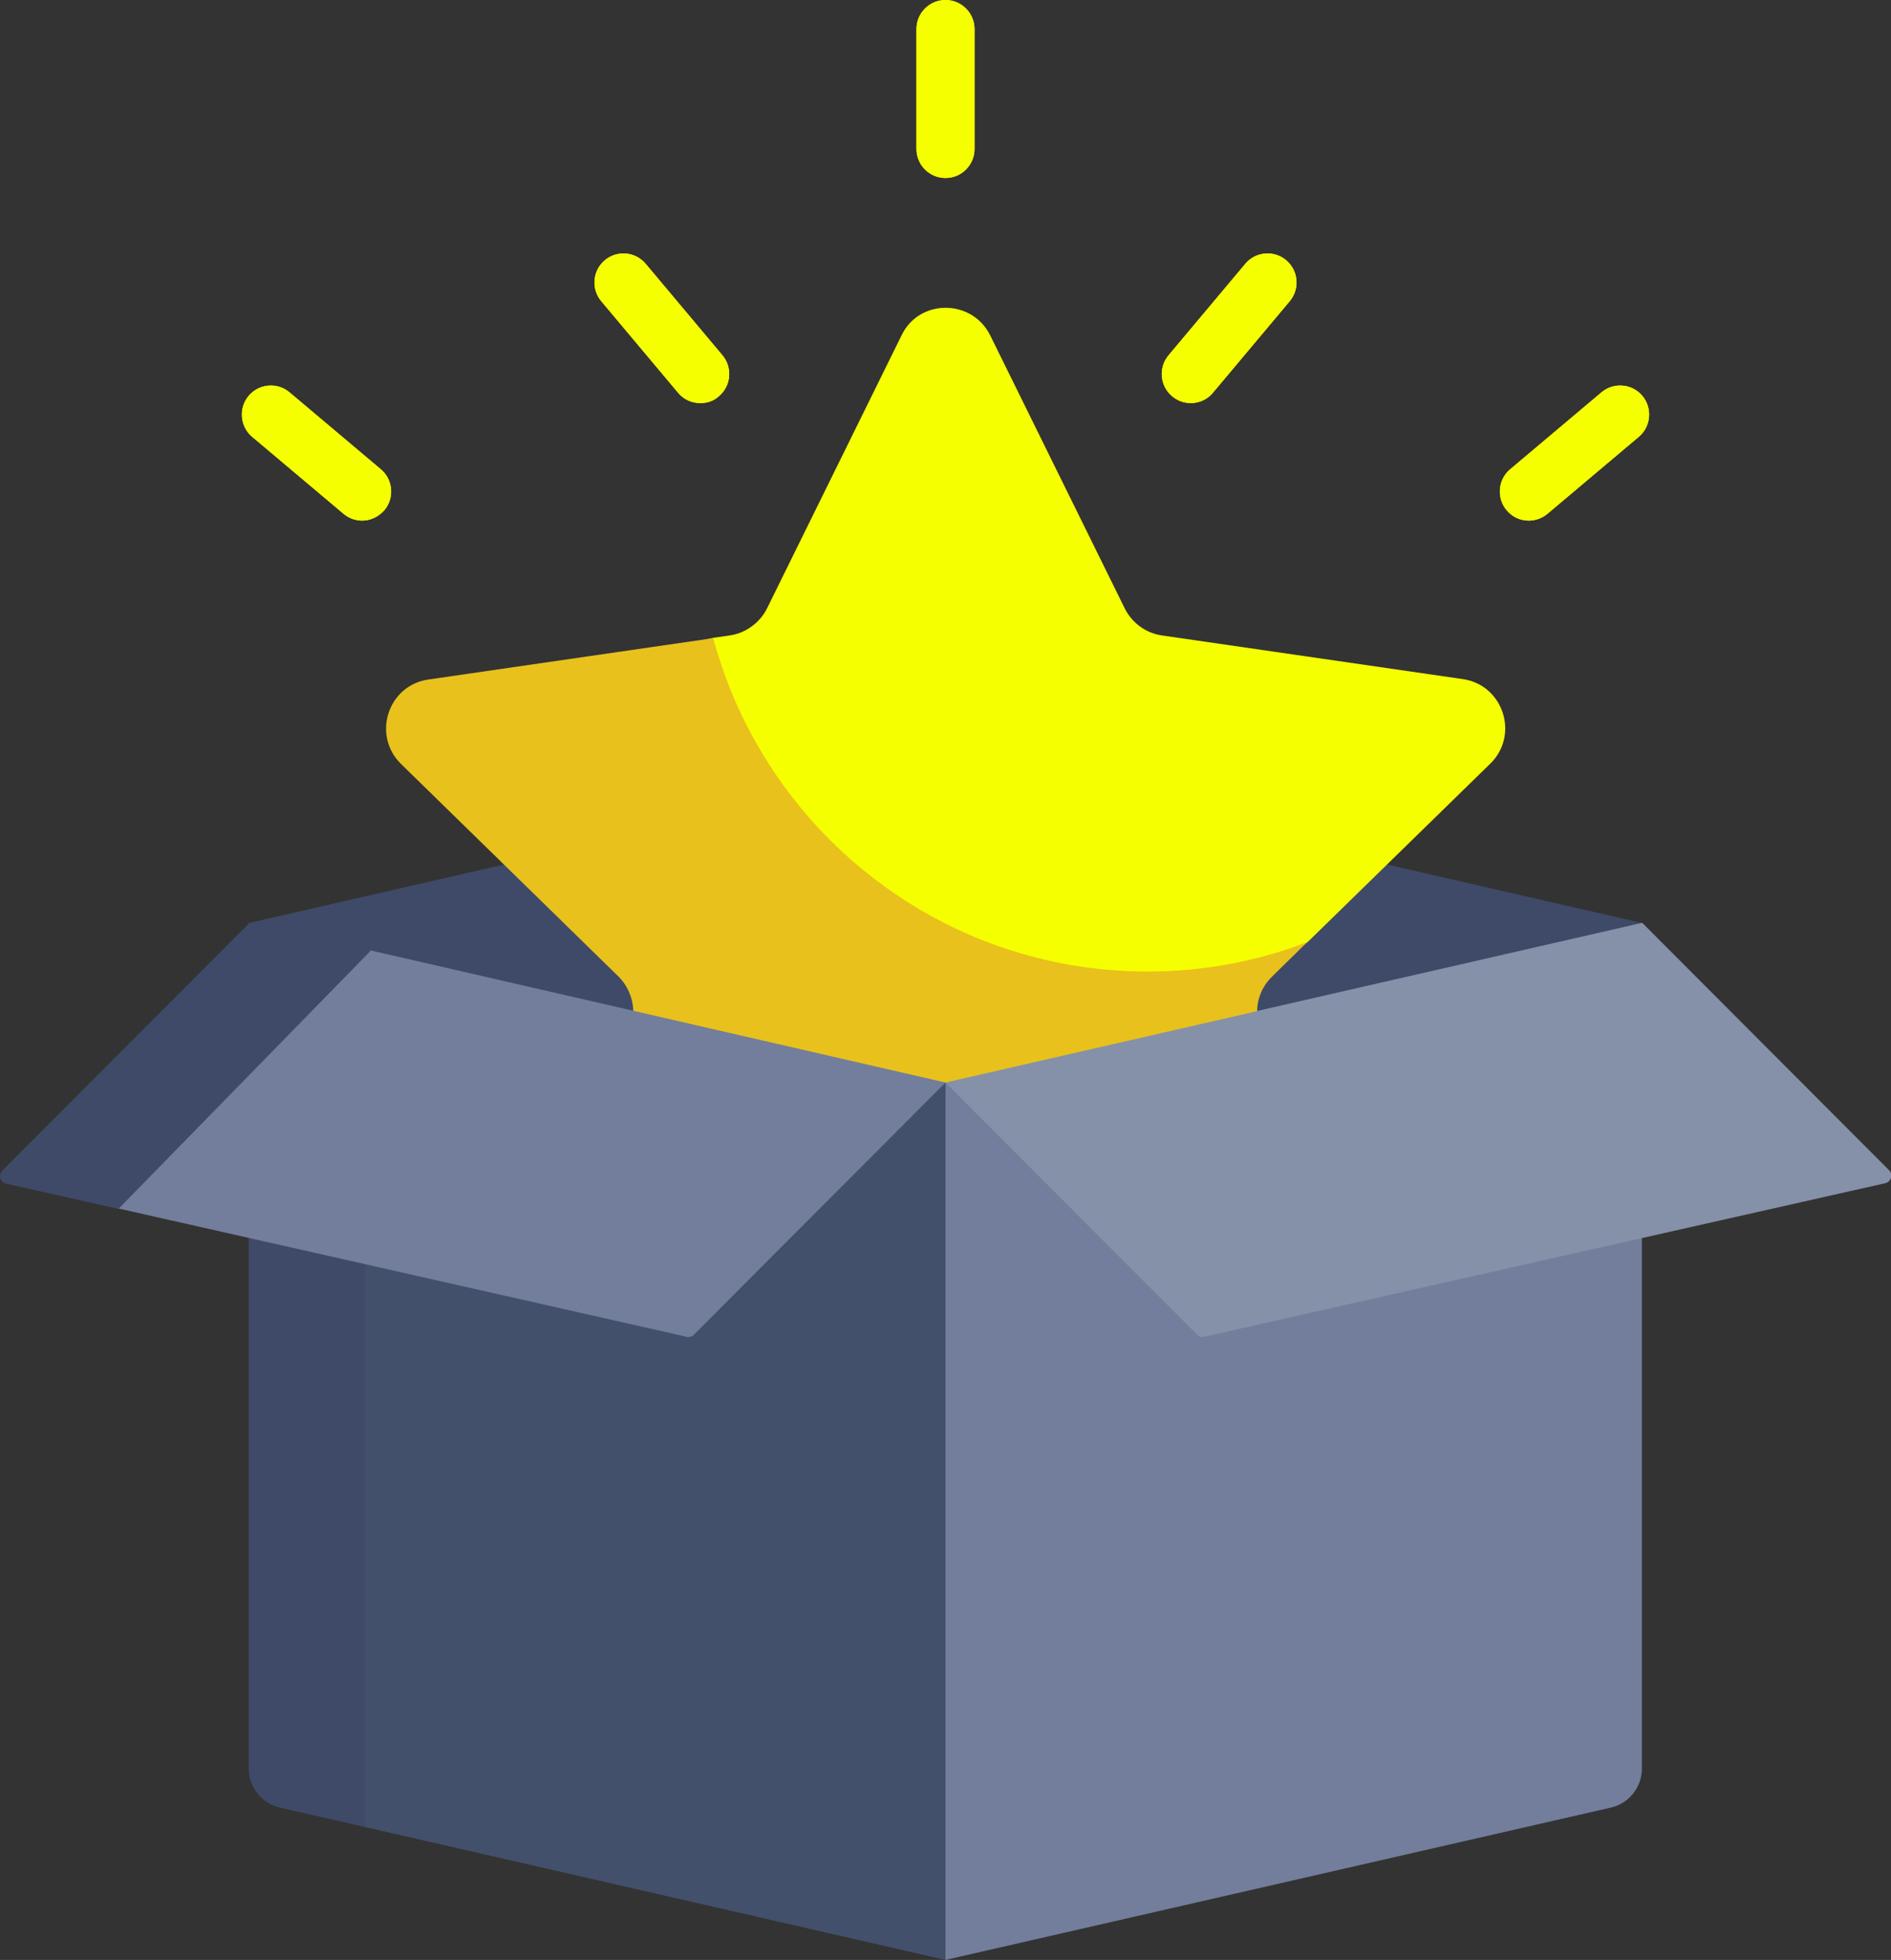 <svg width="55" height="57" viewBox="0 0 55 57" fill="none" xmlns="http://www.w3.org/2000/svg">
<rect x="0" y="0" width="55" height="57" fill="#333333" stroke="none"/>
<g clip-path="url(#clip0_39_486)">
<path d="M47.755 26.842L39.156 31.027L27.5 31.484L15.467 31.284L7.244 26.842L27.5 22.199L47.755 26.842Z" fill="#3E4A68"/>
<path d="M28.8 9.753L32.711 17.69C32.922 18.113 33.322 18.414 33.8 18.481L42.544 19.75C43.722 19.917 44.2 21.375 43.344 22.21L38.044 27.387L36.756 28.4C36.411 28.734 36.256 29.213 36.344 29.68L38.1 38.398C38.3 39.578 37.067 40.479 36.011 39.923L28.189 35.803C27.767 35.581 27.267 35.581 26.845 35.803L19.022 39.923C17.967 40.479 16.722 39.578 16.933 38.398L19.322 29.725C19.4 29.257 19.244 28.779 18.911 28.445L13.578 22.489C12.722 21.654 13.189 20.195 14.378 20.028L20.756 18.548L21.222 18.481C21.689 18.414 22.1 18.113 22.311 17.69L26.222 9.753C26.733 8.684 28.267 8.684 28.8 9.753Z" fill="#F6FF00"/>
<path d="M35.989 39.922L28.167 35.803C27.744 35.581 27.244 35.581 26.822 35.803L19 39.922C17.944 40.479 16.7 39.577 16.911 38.397L18.4 29.68C18.478 29.213 18.322 28.734 17.989 28.4L11.667 22.221C10.811 21.386 11.278 19.928 12.467 19.761L20.744 18.559C22.244 24.147 27.333 28.255 33.378 28.255C35.011 28.255 36.578 27.955 38.022 27.398L37 28.4C36.656 28.734 36.5 29.213 36.589 29.68L38.078 38.397C38.289 39.577 37.044 40.479 35.989 39.922Z" fill="#E8C11C"/>
<path d="M47.755 26.841V51.433C47.755 51.979 47.378 52.446 46.855 52.569L27.5 57L25.278 44.731L27.5 31.483L31.578 31.884L36.566 29.401L47.755 26.841Z" fill="#727E9B"/>
<path d="M27.5 31.483V57L10.622 53.136L8.933 52.012C8.411 51.89 8.033 51.422 8.033 50.877L7.244 26.841L18.589 32.196L27.5 31.483Z" fill="#43506B"/>
<path d="M10.622 27.62V53.136L8.133 52.569C7.611 52.446 7.233 51.979 7.233 51.433V26.841L10.622 27.62Z" fill="#3E4A68"/>
<path d="M27.5 31.483L20.178 38.82C20.122 38.876 20.044 38.898 19.966 38.876L3.444 35.146L0.867 34.222C0.689 34.178 0.633 33.966 0.755 33.844L7.267 27.587L10.789 27.643L27.5 31.483Z" fill="#727E9B"/>
<path d="M10.778 27.654L3.444 35.158L0.178 34.423C-0 34.378 -0.056 34.167 0.066 34.044L7.244 26.852L10.122 26.908L10.778 27.654Z" fill="#3E4A68"/>
<path d="M27.5 31.483L34.822 38.82C34.878 38.875 34.956 38.898 35.033 38.875L54.833 34.411C55.011 34.367 55.067 34.155 54.944 34.033L47.767 26.841L27.5 31.483Z" fill="#8591A8"/>
<path d="M27.5 5.177C27.033 5.177 26.655 4.798 26.655 4.331V0.846C26.655 0.379 27.033 0 27.5 0C27.967 0 28.344 0.379 28.344 0.846V4.331C28.344 4.798 27.967 5.177 27.5 5.177Z" fill="#F6FF00"/>
<path d="M27.5 5.177C27.033 5.177 26.655 4.798 26.655 4.331V0.846C26.655 0.379 27.033 0 27.5 0C27.967 0 28.344 0.379 28.344 0.846V4.331C28.344 4.798 27.967 5.177 27.5 5.177Z" fill="#F6FF00"/>
<path d="M34.633 11.723C34.444 11.723 34.244 11.656 34.089 11.522C33.733 11.222 33.689 10.688 33.989 10.331L36.222 7.67C36.522 7.314 37.056 7.27 37.411 7.57C37.767 7.871 37.811 8.405 37.511 8.761L35.278 11.422C35.111 11.623 34.878 11.723 34.633 11.723Z" fill="#F6FF00"/>
<path d="M34.633 11.723C34.444 11.723 34.244 11.656 34.089 11.522C33.733 11.222 33.689 10.688 33.989 10.331L36.222 7.67C36.522 7.314 37.056 7.27 37.411 7.57C37.767 7.871 37.811 8.405 37.511 8.761L35.278 11.422C35.111 11.623 34.878 11.723 34.633 11.723Z" fill="#F6FF00"/>
<path d="M44.467 15.141C44.222 15.141 43.989 15.04 43.822 14.84C43.522 14.484 43.566 13.949 43.922 13.649L46.578 11.411C46.933 11.111 47.467 11.155 47.767 11.511C48.066 11.868 48.022 12.402 47.666 12.703L45.011 14.94C44.855 15.074 44.655 15.141 44.467 15.141Z" fill="#F6FF00"/>
<path d="M44.467 15.141C44.222 15.141 43.989 15.04 43.822 14.84C43.522 14.484 43.566 13.949 43.922 13.649L46.578 11.411C46.933 11.111 47.467 11.155 47.767 11.511C48.066 11.868 48.022 12.402 47.666 12.703L45.011 14.94C44.855 15.074 44.655 15.141 44.467 15.141Z" fill="#F6FF00"/>
<path d="M20.367 11.723C20.122 11.723 19.889 11.623 19.722 11.422L17.489 8.761C17.189 8.405 17.233 7.871 17.589 7.57C17.944 7.27 18.478 7.314 18.778 7.67L21.011 10.331C21.311 10.688 21.267 11.222 20.911 11.522C20.756 11.667 20.567 11.723 20.367 11.723Z" fill="#F6FF00"/>
<path d="M20.367 11.723C20.122 11.723 19.889 11.623 19.722 11.422L17.489 8.761C17.189 8.405 17.233 7.871 17.589 7.57C17.944 7.27 18.478 7.314 18.778 7.67L21.011 10.331C21.311 10.688 21.267 11.222 20.911 11.522C20.756 11.667 20.567 11.723 20.367 11.723Z" fill="#F6FF00"/>
<path d="M10.533 15.141C10.344 15.141 10.144 15.074 9.989 14.94L7.333 12.703C6.978 12.402 6.933 11.868 7.233 11.511C7.533 11.155 8.067 11.111 8.422 11.411L11.078 13.649C11.433 13.949 11.478 14.484 11.178 14.84C11.011 15.029 10.778 15.141 10.533 15.141Z" fill="#F6FF00"/>
<path d="M10.533 15.141C10.344 15.141 10.144 15.074 9.989 14.94L7.333 12.703C6.978 12.402 6.933 11.868 7.233 11.511C7.533 11.155 8.067 11.111 8.422 11.411L11.078 13.649C11.433 13.949 11.478 14.484 11.178 14.84C11.011 15.029 10.778 15.141 10.533 15.141Z" fill="#F6FF00"/>
</g>
<defs>
<clipPath id="clip0_39_486">
<rect width="55" height="57" fill="white"/>
</clipPath>
</defs>
</svg>
